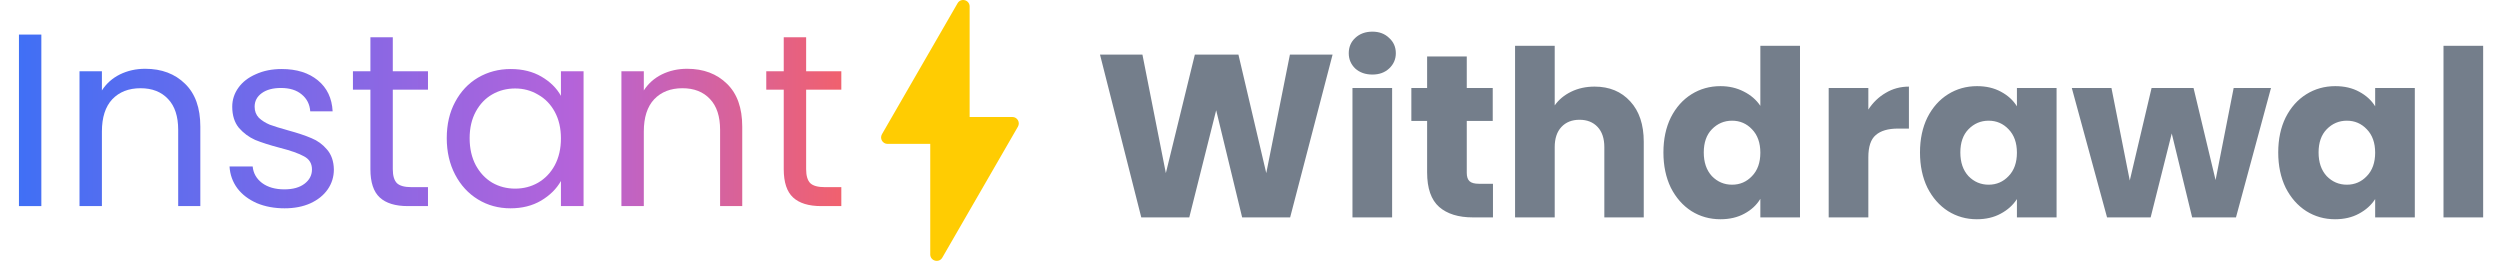 <svg width="345" height="38" viewBox="0 0 345 38" fill="none" xmlns="http://www.w3.org/2000/svg">
<path fill-rule="evenodd" clip-rule="evenodd" d="M133.809 0.893C133.809 -0.019 132.601 -0.343 132.145 0.448L121.711 18.52C121.367 19.115 121.796 19.858 122.483 19.858H128.374V35.107C128.374 36.019 129.582 36.343 130.038 35.553L140.473 17.48C140.816 16.886 140.387 16.142 139.7 16.142H133.809V0.893Z" fill="#FFCC02"/>
<path d="M5.706 4.771V28.441H2.615V4.771H5.706Z" fill="url(#paint0_linear_1905_18797)"/>
<path d="M20.039 9.492C22.303 9.492 24.137 10.182 25.541 11.563C26.945 12.922 27.646 14.891 27.646 17.472V28.441H24.59V17.914C24.59 16.057 24.126 14.642 23.198 13.669C22.269 12.673 21.002 12.175 19.394 12.175C17.764 12.175 16.462 12.684 15.489 13.703C14.538 14.722 14.063 16.204 14.063 18.151V28.441H10.972V9.831H14.063V12.48C14.674 11.529 15.5 10.794 16.542 10.273C17.606 9.752 18.772 9.492 20.039 9.492Z" fill="url(#paint1_linear_1905_18797)"/>
<path d="M39.282 28.747C37.856 28.747 36.577 28.509 35.445 28.034C34.313 27.535 33.419 26.856 32.762 25.996C32.106 25.113 31.743 24.105 31.675 22.974H34.868C34.958 23.902 35.388 24.66 36.158 25.249C36.95 25.837 37.981 26.132 39.248 26.132C40.426 26.132 41.354 25.871 42.033 25.351C42.712 24.83 43.052 24.174 43.052 23.381C43.052 22.566 42.69 21.966 41.965 21.581C41.241 21.174 40.12 20.778 38.603 20.393C37.222 20.03 36.09 19.668 35.207 19.306C34.347 18.921 33.6 18.366 32.966 17.642C32.355 16.895 32.049 15.921 32.049 14.722C32.049 13.771 32.332 12.899 32.898 12.107C33.464 11.314 34.268 10.692 35.309 10.239C36.35 9.763 37.539 9.526 38.875 9.526C40.935 9.526 42.599 10.046 43.867 11.088C45.135 12.129 45.814 13.556 45.904 15.367H42.814C42.746 14.393 42.35 13.612 41.626 13.024C40.924 12.435 39.973 12.141 38.773 12.141C37.664 12.141 36.781 12.378 36.124 12.854C35.468 13.329 35.139 13.952 35.139 14.722C35.139 15.333 35.332 15.842 35.717 16.25C36.124 16.634 36.622 16.951 37.211 17.201C37.822 17.427 38.66 17.687 39.724 17.982C41.059 18.344 42.146 18.706 42.984 19.068C43.822 19.408 44.535 19.929 45.123 20.63C45.735 21.332 46.051 22.249 46.074 23.381C46.074 24.4 45.791 25.317 45.225 26.132C44.659 26.947 43.855 27.592 42.814 28.067C41.795 28.52 40.618 28.747 39.282 28.747Z" fill="url(#paint2_linear_1905_18797)"/>
<path d="M54.206 12.378V23.347C54.206 24.253 54.398 24.898 54.783 25.283C55.168 25.645 55.836 25.826 56.787 25.826H59.062V28.441H56.278C54.557 28.441 53.267 28.045 52.406 27.252C51.546 26.46 51.116 25.158 51.116 23.347V12.378H48.705V9.831H51.116V5.145H54.206V9.831H59.062V12.378H54.206Z" fill="url(#paint3_linear_1905_18797)"/>
<path d="M61.652 19.068C61.652 17.167 62.037 15.503 62.806 14.076C63.576 12.627 64.629 11.507 65.965 10.714C67.323 9.922 68.829 9.526 70.481 9.526C72.111 9.526 73.526 9.877 74.726 10.579C75.926 11.28 76.82 12.163 77.409 13.227V9.831H80.533V28.441H77.409V24.977C76.798 26.064 75.881 26.969 74.658 27.694C73.458 28.396 72.055 28.747 70.447 28.747C68.795 28.747 67.3 28.339 65.965 27.524C64.629 26.709 63.576 25.566 62.806 24.094C62.037 22.623 61.652 20.947 61.652 19.068ZM77.409 19.102C77.409 17.699 77.126 16.476 76.56 15.435C75.994 14.393 75.224 13.601 74.251 13.057C73.3 12.492 72.247 12.209 71.093 12.209C69.938 12.209 68.885 12.48 67.934 13.024C66.983 13.567 66.225 14.359 65.659 15.401C65.093 16.442 64.81 17.665 64.81 19.068C64.81 20.495 65.093 21.74 65.659 22.804C66.225 23.845 66.983 24.649 67.934 25.215C68.885 25.758 69.938 26.03 71.093 26.03C72.247 26.03 73.3 25.758 74.251 25.215C75.224 24.649 75.994 23.845 76.56 22.804C77.126 21.74 77.409 20.506 77.409 19.102Z" fill="url(#paint4_linear_1905_18797)"/>
<path d="M94.823 9.492C97.086 9.492 98.92 10.182 100.324 11.563C101.727 12.922 102.429 14.891 102.429 17.472V28.441H99.373V17.914C99.373 16.057 98.909 14.642 97.981 13.669C97.052 12.673 95.785 12.175 94.177 12.175C92.547 12.175 91.245 12.684 90.272 13.703C89.321 14.722 88.846 16.204 88.846 18.151V28.441H85.755V9.831H88.846V12.48C89.457 11.529 90.283 10.794 91.325 10.273C92.389 9.752 93.555 9.492 94.823 9.492Z" fill="url(#paint5_linear_1905_18797)"/>
<path d="M111.247 12.378V23.347C111.247 24.253 111.439 24.898 111.824 25.283C112.209 25.645 112.877 25.826 113.828 25.826H116.103V28.441H113.318C111.598 28.441 110.307 28.045 109.447 27.252C108.587 26.46 108.156 25.158 108.156 23.347V12.378H105.745V9.831H108.156V5.145H111.247V9.831H116.103V12.378H111.247Z" fill="url(#paint6_linear_1905_18797)"/>
<path d="M183.896 7.536L178.04 30H171.416L167.832 15.216L164.12 30H157.496L151.8 7.536H157.656L160.888 23.888L164.888 7.536H170.904L174.744 23.888L178.008 7.536H183.896ZM189.392 10.288C188.432 10.288 187.643 10.011 187.024 9.456C186.427 8.88 186.128 8.176 186.128 7.344C186.128 6.491 186.427 5.787 187.024 5.232C187.643 4.656 188.432 4.368 189.392 4.368C190.331 4.368 191.099 4.656 191.696 5.232C192.315 5.787 192.624 6.491 192.624 7.344C192.624 8.176 192.315 8.88 191.696 9.456C191.099 10.011 190.331 10.288 189.392 10.288ZM192.112 12.144V30H186.64V12.144H192.112ZM206.03 25.36V30H203.246C201.262 30 199.715 29.52 198.606 28.56C197.496 27.579 196.942 25.989 196.942 23.792V16.688H194.766V12.144H196.942V7.792H202.414V12.144H205.998V16.688H202.414V23.856C202.414 24.389 202.542 24.773 202.798 25.008C203.054 25.243 203.48 25.36 204.078 25.36H206.03ZM220.054 11.952C222.102 11.952 223.744 12.635 224.982 14C226.219 15.344 226.838 17.2 226.838 19.568V30H221.398V20.304C221.398 19.109 221.088 18.181 220.47 17.52C219.851 16.859 219.019 16.528 217.974 16.528C216.928 16.528 216.096 16.859 215.478 17.52C214.859 18.181 214.55 19.109 214.55 20.304V30H209.078V6.32H214.55V14.544C215.104 13.755 215.862 13.125 216.822 12.656C217.782 12.187 218.859 11.952 220.054 11.952ZM229.552 21.04C229.552 19.205 229.894 17.595 230.576 16.208C231.28 14.821 232.23 13.755 233.424 13.008C234.619 12.261 235.952 11.888 237.424 11.888C238.598 11.888 239.664 12.133 240.624 12.624C241.606 13.115 242.374 13.776 242.928 14.608V6.32H248.4V30H242.928V27.44C242.416 28.293 241.68 28.976 240.72 29.488C239.782 30 238.683 30.256 237.424 30.256C235.952 30.256 234.619 29.883 233.424 29.136C232.23 28.368 231.28 27.291 230.576 25.904C229.894 24.496 229.552 22.875 229.552 21.04ZM242.928 21.072C242.928 19.707 242.544 18.629 241.776 17.84C241.03 17.051 240.112 16.656 239.024 16.656C237.936 16.656 237.008 17.051 236.24 17.84C235.494 18.608 235.12 19.675 235.12 21.04C235.12 22.405 235.494 23.493 236.24 24.304C237.008 25.093 237.936 25.488 239.024 25.488C240.112 25.488 241.03 25.093 241.776 24.304C242.544 23.515 242.928 22.437 242.928 21.072ZM257.831 15.12C258.471 14.139 259.271 13.371 260.231 12.816C261.191 12.24 262.258 11.952 263.431 11.952V17.744H261.927C260.562 17.744 259.538 18.043 258.855 18.64C258.172 19.216 257.831 20.24 257.831 21.712V30H252.359V12.144H257.831V15.12ZM264.959 21.04C264.959 19.205 265.3 17.595 265.983 16.208C266.687 14.821 267.636 13.755 268.831 13.008C270.025 12.261 271.359 11.888 272.831 11.888C274.089 11.888 275.188 12.144 276.127 12.656C277.087 13.168 277.823 13.84 278.335 14.672V12.144H283.807V30H278.335V27.472C277.801 28.304 277.055 28.976 276.095 29.488C275.156 30 274.057 30.256 272.799 30.256C271.348 30.256 270.025 29.883 268.831 29.136C267.636 28.368 266.687 27.291 265.983 25.904C265.3 24.496 264.959 22.875 264.959 21.04ZM278.335 21.072C278.335 19.707 277.951 18.629 277.183 17.84C276.436 17.051 275.519 16.656 274.431 16.656C273.343 16.656 272.415 17.051 271.647 17.84C270.9 18.608 270.527 19.675 270.527 21.04C270.527 22.405 270.9 23.493 271.647 24.304C272.415 25.093 273.343 25.488 274.431 25.488C275.519 25.488 276.436 25.093 277.183 24.304C277.951 23.515 278.335 22.437 278.335 21.072ZM313.397 12.144L308.565 30H302.517L299.701 18.416L296.789 30H290.773L285.909 12.144H291.381L293.909 24.912L296.917 12.144H302.709L305.749 24.848L308.245 12.144H313.397ZM314.396 21.04C314.396 19.205 314.737 17.595 315.42 16.208C316.124 14.821 317.073 13.755 318.268 13.008C319.463 12.261 320.796 11.888 322.268 11.888C323.527 11.888 324.625 12.144 325.564 12.656C326.524 13.168 327.26 13.84 327.772 14.672V12.144H333.244V30H327.772V27.472C327.239 28.304 326.492 28.976 325.532 29.488C324.593 30 323.495 30.256 322.236 30.256C320.785 30.256 319.463 29.883 318.268 29.136C317.073 28.368 316.124 27.291 315.42 25.904C314.737 24.496 314.396 22.875 314.396 21.04ZM327.772 21.072C327.772 19.707 327.388 18.629 326.62 17.84C325.873 17.051 324.956 16.656 323.868 16.656C322.78 16.656 321.852 17.051 321.084 17.84C320.337 18.608 319.964 19.675 319.964 21.04C319.964 22.405 320.337 23.493 321.084 24.304C321.852 25.093 322.78 25.488 323.868 25.488C324.956 25.488 325.873 25.093 326.62 24.304C327.388 23.515 327.772 22.437 327.772 21.072ZM342.675 6.32V30H337.203V6.32H342.675Z" fill="#747E8B"/>
<defs>
<linearGradient id="paint0_linear_1905_18797" x1="-0.001" y1="16.833" x2="117.533" y2="16.833" gradientUnits="userSpaceOnUse">
<stop stop-color="#3C70F6"/>
<stop offset="0.671" stop-color="#B463DA"/>
<stop offset="1" stop-color="#F3616A"/>
</linearGradient>
<linearGradient id="paint1_linear_1905_18797" x1="-0.001" y1="16.833" x2="117.533" y2="16.833" gradientUnits="userSpaceOnUse">
<stop stop-color="#3C70F6"/>
<stop offset="0.671" stop-color="#B463DA"/>
<stop offset="1" stop-color="#F3616A"/>
</linearGradient>
<linearGradient id="paint2_linear_1905_18797" x1="-0.001" y1="16.833" x2="117.533" y2="16.833" gradientUnits="userSpaceOnUse">
<stop stop-color="#3C70F6"/>
<stop offset="0.671" stop-color="#B463DA"/>
<stop offset="1" stop-color="#F3616A"/>
</linearGradient>
<linearGradient id="paint3_linear_1905_18797" x1="-0.001" y1="16.833" x2="117.533" y2="16.833" gradientUnits="userSpaceOnUse">
<stop stop-color="#3C70F6"/>
<stop offset="0.671" stop-color="#B463DA"/>
<stop offset="1" stop-color="#F3616A"/>
</linearGradient>
<linearGradient id="paint4_linear_1905_18797" x1="-0.001" y1="16.833" x2="117.533" y2="16.833" gradientUnits="userSpaceOnUse">
<stop stop-color="#3C70F6"/>
<stop offset="0.671" stop-color="#B463DA"/>
<stop offset="1" stop-color="#F3616A"/>
</linearGradient>
<linearGradient id="paint5_linear_1905_18797" x1="-0.001" y1="16.833" x2="117.533" y2="16.833" gradientUnits="userSpaceOnUse">
<stop stop-color="#3C70F6"/>
<stop offset="0.671" stop-color="#B463DA"/>
<stop offset="1" stop-color="#F3616A"/>
</linearGradient>
<linearGradient id="paint6_linear_1905_18797" x1="-0.001" y1="16.833" x2="117.533" y2="16.833" gradientUnits="userSpaceOnUse">
<stop stop-color="#3C70F6"/>
<stop offset="0.671" stop-color="#B463DA"/>
<stop offset="1" stop-color="#F3616A"/>
</linearGradient>
</defs>
</svg>

